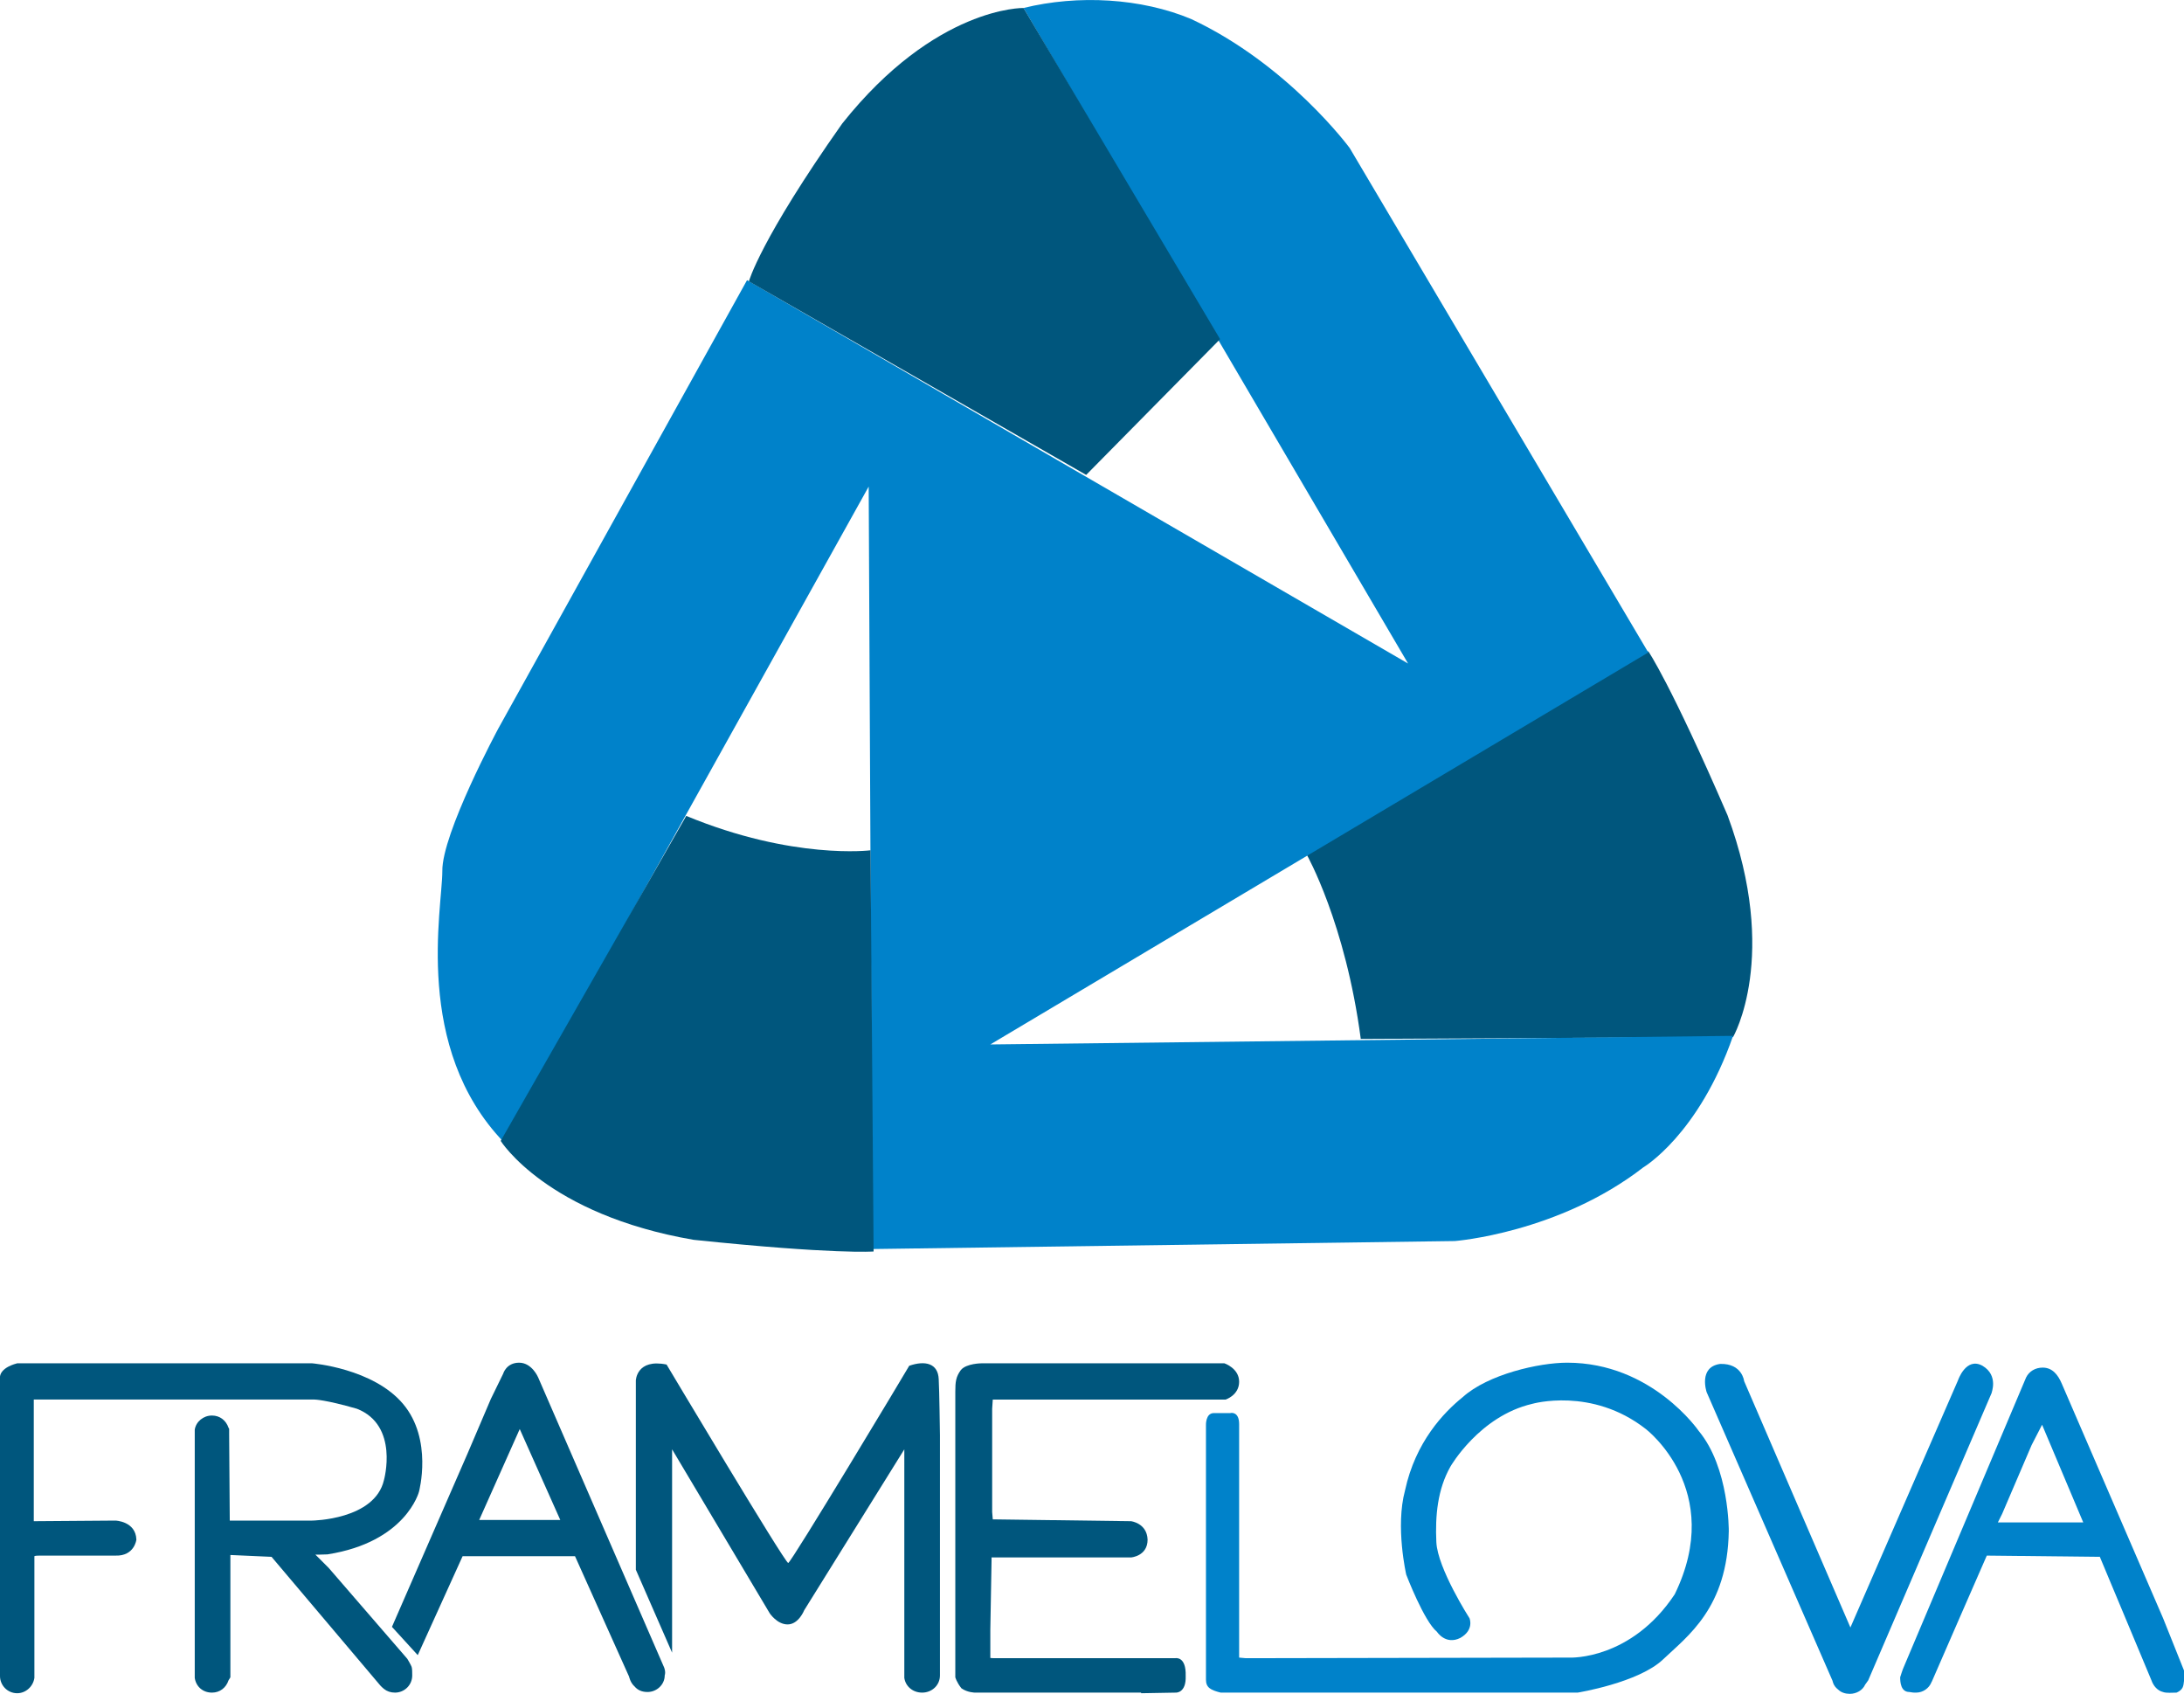 <svg xmlns="http://www.w3.org/2000/svg" xmlns:xlink="http://www.w3.org/1999/xlink" x="0px" y="0px" viewBox="0 0 355.5 275.7" style="enable-background:new 0 0 355.5 275.7;" xml:space="preserve">
<style type="text/css">
	.st0{opacity:0.1;}
	.st1{opacity:0.2;}
	.st2{fill:#333333;}
	.st3{fill:#404242;}
	.st4{fill:#87CBA1;}
	.st5{fill:#D74434;}
	.st6{fill:#FF7F00;}
	.st7{fill:#029ECF;}
	.st8{fill:#8F6CB0;}
	.st9{fill:none;stroke:#0082CA;stroke-width:3;stroke-miterlimit:10;}
	.st10{fill:none;stroke:#0082CA;stroke-width:3;stroke-miterlimit:10;stroke-dasharray:12.009,12.009;}
	.st11{fill:#FFFFFF;}
	.st12{clip-path:url(#SVGID_00000173122499408761397240000008642336648431814795_);}
	.st13{fill:#532C9D;}
	.st14{fill:#EFD4B7;}
	.st15{fill:#303030;}
	.st16{fill:#CCA992;}
	.st17{fill:#AF6861;}
	.st18{fill:#FFFDFE;}
	.st19{fill:#12373F;}
	.st20{fill:#F4F4F4;}
	.st21{fill:#DBB89C;}
	.st22{fill:#9D574C;}
	.st23{fill:#174652;}
	.st24{fill:#547DB5;}
	.st25{clip-path:url(#SVGID_00000177459418628823044160000004335221066557450676_);}
	.st26{fill:none;stroke:#00567D;stroke-width:2;stroke-miterlimit:10;}
	.st27{fill:#00567D;}
	.st28{opacity:0.5;fill:#00567D;}
	.st29{fill:#0082CA;}
	.st30{filter:url(#Adobe_OpacityMaskFilter);}
	.st31{opacity:0.57;mask:url(#SVGID_00000070831811886514652740000001656915137625194668_);}
	.st32{filter:url(#Adobe_OpacityMaskFilter_00000021820751097808802660000009584884872807150721_);}
	.st33{opacity:0.57;mask:url(#SVGID_00000108297439595434995980000003220245879168758685_);}
	.st34{filter:url(#Adobe_OpacityMaskFilter_00000114033587205937522240000010143237154735283586_);}
	.st35{opacity:0.57;mask:url(#SVGID_00000072275473399407756210000014177538388704190337_);}
	.st36{fill:none;stroke:#CC4848;stroke-miterlimit:10;}
	.st37{clip-path:url(#SVGID_00000069395450896963212200000008306885623812973192_);}
	.st38{clip-path:url(#SVGID_00000056400332782479434740000002577283885053119910_);}
	.st39{clip-path:url(#SVGID_00000072259835558291640540000016395030580660828309_);}
	.st40{clip-path:url(#SVGID_00000031198979803014044080000014670080428650014387_);}
	.st41{clip-path:url(#SVGID_00000049191131519703935470000014883775598343157638_);}
	.st42{clip-path:url(#SVGID_00000055694342440057612190000001442933281498750093_);}
	.st43{clip-path:url(#SVGID_00000065039432401691187740000014067046317239070602_);}
	.st44{clip-path:url(#SVGID_00000167383143125977399240000003276357787428598431_);}
	.st45{clip-path:url(#SVGID_00000099656844375532018100000004321312688982365835_);}
	.st46{clip-path:url(#SVGID_00000034052078674648912400000014845132030106878604_);}
	.st47{clip-path:url(#SVGID_00000052787258986582193030000005574741169301136267_);}
	.st48{fill:#F0AB23;}
	.st49{fill:#324F61;}
	.st50{fill:#ECC19C;}
	.st51{fill:#EED3B7;}
	.st52{fill:#DCB99D;}
	.st53{fill:#965B7B;}
	.st54{fill:#E8E5D1;}
	.st55{fill:#D1AD93;}
	.st56{fill:#D1864D;}
	.st57{fill:#C47B49;}
	.st58{fill:#EDEDED;}
	.st59{fill:#DC3645;}
	.st60{fill:#BE292C;}
	.st61{fill:#003948;}
	.st62{clip-path:url(#SVGID_00000005986144980357108830000002512203530144745640_);}
	.st63{opacity:0.4;fill:none;stroke:#0082CA;stroke-width:2;stroke-miterlimit:10;}
	.st64{fill:#FBD3BF;}
	.st65{fill:#F9C8AE;}
	.st66{fill:#FBDBCB;}
	.st67{fill:none;stroke:#1E1E1C;stroke-width:1.306;stroke-linecap:round;stroke-miterlimit:10;}
	.st68{fill:#292929;}
	.st69{fill:#F2F6F9;}
	.st70{fill:none;stroke:#5D5D5D;stroke-miterlimit:10;}
	.st71{clip-path:url(#SVGID_00000070833568872313070140000006755449828659421825_);}
	.st72{fill:#F6F6F4;}
	.st73{fill:none;stroke:#F6F6F4;stroke-width:0.485;stroke-miterlimit:10;}
	.st74{fill:#5D5D5D;}
	.st75{fill:#EAD626;}
	.st76{fill:#C19C34;}
	.st77{fill:#353535;}
	.st78{fill:#80CFEC;}
	.st79{opacity:0.3;fill:none;stroke:#FFFFFF;stroke-linecap:round;stroke-miterlimit:10;}
	.st80{fill:#182632;}
	.st81{fill:none;stroke:#00567D;stroke-width:3;stroke-miterlimit:10;}
	.st82{fill:#BFBEBE;}
	.st83{opacity:0.3;fill:#EFEFEF;}
	.st84{fill:#EFEFEF;}
	.st85{fill:#023E66;}
	.st86{fill:#E0F7FA;}
	.st87{fill:#64BFBD;}
	.st88{fill:#FAFAFA;}
	.st89{fill:#F1BC03;}
	.st90{fill:url(#SVGID_00000118384952352934479560000002891731960084109718_);}
	.st91{filter:url(#Adobe_OpacityMaskFilter_00000111162748108374784820000003344853175090510211_);}
	.st92{opacity:0.45;mask:url(#SVGID_00000062167570688913255200000009223501353147507881_);}
	.st93{clip-path:url(#SVGID_00000101075199231517878240000018089974149002667927_);fill:#00567D;}
	.st94{opacity:0.5;clip-path:url(#SVGID_00000101075199231517878240000018089974149002667927_);fill:#00567D;}
	.st95{clip-path:url(#SVGID_00000101075199231517878240000018089974149002667927_);}
	.st96{fill:#D3D3D3;}
	.st97{clip-path:url(#SVGID_00000101075199231517878240000018089974149002667927_);fill:#F0AB23;}
	.st98{clip-path:url(#SVGID_00000043419154374495577720000016981824780822759094_);}
	.st99{fill:#148189;}
	.st100{fill:#3F4D50;}
	.st101{fill:#EED3B6;}
	.st102{fill:#FCFDFF;}
	.st103{opacity:0.11;fill:#060606;}
	.st104{fill:#F1715B;}
	.st105{fill:#5B73A2;}
	.st106{fill:#D8D8D8;}
	.st107{fill:#354042;}
	.st108{fill:#EDD2B6;}
	.st109{fill:#DDDDDD;}
	.st110{fill:#C1C1C1;}
	.st111{clip-path:url(#SVGID_00000006707194892301702120000004408102280547076286_);}
	.st112{fill:url(#SVGID_00000142882097683567744260000014303030025472784533_);}
	.st113{fill:url(#SVGID_00000183956838761944800000000013364628234349966268_);}
	.st114{fill:url(#SVGID_00000111907347188098569240000017821460250388817596_);}
	.st115{fill:url(#SVGID_00000101063105553478514420000008064916938182479786_);}
	.st116{fill:url(#SVGID_00000042711250522129479590000018352600609788000699_);}
	.st117{fill:url(#SVGID_00000168086670775250929060000011608888110468840109_);}
	.st118{fill:url(#SVGID_00000069398869840750091080000014419987948405506977_);}
	.st119{fill:url(#SVGID_00000147211780766901156360000000234887175561314707_);}
	.st120{fill:url(#SVGID_00000023252169142368284000000004031881380186232962_);}
	.st121{fill:url(#SVGID_00000103970791721621707380000008598564817249420933_);}
	.st122{fill:url(#SVGID_00000054964815070231423790000001918871861966608521_);}
	.st123{fill:url(#SVGID_00000059993724631309405090000000302299271788582839_);}
	.st124{fill:url(#SVGID_00000101816320885049892890000016557573829245694122_);}
	.st125{fill:none;stroke:#292929;stroke-miterlimit:10;}
	.st126{fill:none;stroke:url(#SVGID_00000158716689724855680450000008761317112842813860_);stroke-miterlimit:10;}
	.st127{fill:#6683ED;}
	.st128{fill:#B8B8B8;}
	.st129{fill:none;stroke:#B8B8B8;stroke-miterlimit:10;}
	.st130{fill:#282F39;}
	.st131{fill:#3B5999;}
	.st132{fill:none;stroke:#FFFFFF;stroke-width:0.5;stroke-linecap:round;stroke-linejoin:round;stroke-miterlimit:10;}
	.st133{fill:#F93232;}
	.st134{fill:#7A7A7A;}
	.st135{fill:none;stroke:#CECECE;stroke-miterlimit:10;}
	.st136{fill:#9B9B9B;}
	.st137{fill:#CBCBCB;}
	.st138{fill:#545454;}
	.st139{fill:#CECECE;}
	.st140{opacity:0.4;}
	.st141{fill:none;stroke:#090A0A;stroke-width:4;stroke-miterlimit:10;}
	.st142{fill:#035418;}
	.st143{fill:url(#SVGID_00000128480158399550727500000012273400260585093783_);}
	.st144{opacity:0.5;fill:#FFFFFF;}
	.st145{opacity:0.2;fill:#0082CA;}
	.st146{fill:#E1E1E1;}
	.st147{fill:#BBBBBB;}
	.st148{fill:#21282E;}
	.st149{fill:url(#SVGID_00000150787686436556507010000001630682698443342748_);}
	.st150{fill:#EAEAEA;}
	.st151{fill:#B6B6B7;}
	.st152{clip-path:url(#SVGID_00000116196680312294919080000010191607407473465499_);}
	.st153{fill:#FC3984;}
	.st154{fill:#C59A85;}
	.st155{fill:#DDB99D;}
	.st156{fill:#E06B26;}
	.st157{fill:#223D44;}
	.st158{fill:#34495C;}
	.st159{fill:#AB6865;}
	.st160{fill:none;stroke:#474747;stroke-width:0.5;stroke-miterlimit:10;}
	.st161{fill:none;stroke:#474747;stroke-miterlimit:10;}
	.st162{clip-path:url(#SVGID_00000166665067678577288660000001064299508677126818_);}
	.st163{display:none;}
</style>
<g id="Layer_1">
	<g>
		<g>
			<path class="st27" d="M268.3,106l-55.6,33.1c0,0,6.3,11.1,8.8,30l60.6-0.3c0,0,7.6-13.1-0.9-36.1     C271.9,111.2,268.3,106,268.3,106z"></path>
			<path class="st29" d="M166.6,1.3L229.2,108L121.6,45.6l-40.5,73c0,0-9.2,17.1-9.1,23.2c0,6.1-4.8,28.7,10,44.1l59.4-106.7     l0.6,124.1l94.8-1.3c0,0,16.9-1.3,30.7-12c0,0,9-5.3,14.6-21.4l-120.9,1.4l107.1-63.8l-48.6-82.1c0,0-10-13.6-25.8-21     C185.8-0.3,175.5-0.9,166.6,1.3z"></path>
			<path class="st27" d="M142.2,203.7l-0.5-65.3c0,0-12.6,1.6-30-5.6l-30.2,52.9c0,0,7.5,12,31.4,16.1     C135.9,204.2,142.2,203.7,142.2,203.7z"></path>
			<path class="st27" d="M121.9,45.8l54.9,31.5l21.8-22.1L166.6,1.3c0,0-14.3-0.3-29.5,18.8C123.7,39.1,121.9,45.8,121.9,45.8z"></path>
		</g>
		<path class="st27" d="M185.7,275.5h-27c0,0-1.2,0-2.2-0.7c-0.8-1-1-1.8-1-1.8s0-44.9,0-46.5c0-1.6,0.1-2.4,0.9-3.5    c0.9-1.1,3.4-1.1,3.4-1.1h39.5c0,0,2.4,0.8,2.4,3c0,2.2-2.2,2.9-2.2,2.9h-37.9c0,0,0,0-0.1,1.5v16.8l0.1,1.2l22.5,0.3    c0,0,2.6,0.3,2.7,3c0,2.7-2.7,2.9-2.7,2.9h-22.7c0,0,0,0,0,0.5l-0.2,11.3v4.5c0,0-0.2,0.1,0.7,0.1l29.4,0c0,0,1.8-0.4,1.7,2.9    c0.1,2.8-1.6,2.7-1.6,2.7l-5.6,0.1"></path>
		<path class="st29" d="M201.7,231.8l0,38l1.1,0.1l52.8-0.1c0,0,9.9,0.4,17-10.3c8.3-17-4.7-26.9-4.7-26.9    c-8.8-6.9-18.5-4.1-18.5-4.1c-8.6,2-13.3,10.2-13.3,10.2c-2.1,3.7-2.5,8-2.3,12.3c0.2,4.3,5.4,12.4,5.4,12.4s0.8,1.9-1.5,3.2    c-2.4,1.2-3.8-1-3.8-1c-2.1-1.7-5-9.3-5-9.3s-1.8-7.8-0.2-13.7c1.7-7.9,6.3-12.7,9.4-15.2c4.1-3.7,12.4-5.6,17-5.6    c13.8,0,21.4,11.1,21.4,11.1c5,6,4.9,16.3,4.9,16.3c-0.2,12.5-6.7,17.1-10.7,20.9c-4,3.8-13.9,5.4-13.9,5.4h-48h-10.1    c-1.6-0.4-2.4-0.8-2.4-2.1c0-1.3,0-16.8,0-16.8l0-24.6c0,0-0.1-2,1.3-2h2.7C200.2,230,201.7,229.6,201.7,231.8z"></path>
		<path class="st27" d="M108.1,271.4l-20.5-47.2c0,0-1-2.4-3.1-2.4c-2.1,0-2.6,1.8-2.6,1.8l-2,4.1l-3.8,8.9l-12.3,28.2l4.2,4.6    l7.3-16.1h18.3l8.8,19.6c0,0,0.2,1,0.9,1.6c0.5,0.6,1.2,0.9,2.1,0.9c1.5,0,2.8-1.2,2.8-2.7C108.4,272.1,108.1,271.4,108.1,271.4z     M78,247.4l6.6-14.8l6.6,14.8H78z"></path>
		<path class="st27" d="M153,272.3v-38.7c0,0-0.1-7.5-0.2-9.1c-0.1-2.6-2.2-3.1-4.8-2.2c-0.5,0.9-19.3,32.2-19.7,32.1    c-0.6-0.1-19.8-32.3-19.8-32.3c-4.9-1-5,2.6-5,2.6v30.8l5.9,13.5l0-33.1l15.9,26.7c0,0,1.2,1.8,2.9,1.8c1.8,0,2.7-2.3,2.7-2.3    l16.3-26.2V273c0,0,0,0,0,0.1c0.2,1.4,1.4,2.4,2.9,2.4c1.6,0,2.9-1.2,2.9-2.8C153,272.6,153,272.5,153,272.3z"></path>
		<path class="st29" d="M322.7,222.3c-2.7-1.5-4,2.4-4,2.4l-17.5,40.2l-17.3-40.1c0,0-0.3-2.9-3.9-2.8c-3.6,0.5-2.2,4.6-2.2,4.6    l20.5,47c0,0,0.1,0.8,0.9,1.4c0.5,0.5,1.2,0.7,1.9,0.7c1.1,0,2.1-0.6,2.5-1.5c0.3-0.4,0.5-0.7,0.5-0.7l20.1-46.8    C324.1,226.8,325.4,223.9,322.7,222.3z"></path>
		<path class="st29" d="M355.5,272.6C355.5,272.5,355.5,272.5,355.5,272.6c0-0.4,0-0.7,0-0.7l-3.4-8.5c0,0-16.4-38-16.5-38.2    c-0.6-1.4-1.5-2.6-3.1-2.6c-1.2,0-2.2,0.6-2.7,1.6c0,0,0,0,0,0l-19.9,47.1c-0.2,0.4-0.6,1.7-0.6,1.7c0,0.8,0.1,2.4,1.5,2.4    c0.1,0,0.5,0.1,0.8,0.1c0.1,0,0.2,0,0.3,0c1.1,0,2.1-0.7,2.5-1.7c0-0.1,0.1-0.1,0.1-0.2c0.2-0.5,8.9-20.4,8.9-20.4l18.4,0.2    l8.4,20.1c0.3,0.9,1,1.7,1.9,1.9c0.5,0.2,1.5,0.1,2.2,0.1c1.1-0.5,1.1-1.1,1.2-1.9C355.5,273.1,355.5,272.9,355.5,272.6z     M337.5,247.8h-12.3l0.7-1.4l4.8-11.2l1.7-3.3l6.7,15.9L337.5,247.8z"></path>
		<path class="st27" d="M53.3,253c12.8-2,14.9-10.2,14.9-10.2s2.3-8.5-2.6-14.3c-4.9-5.8-14.8-6.6-14.8-6.6h-48    c-3,0.8-2.8,2.3-2.8,2.3v3.6l0,0.8v43.8c0,0.1,0,0.3,0,0.4c0,1.5,1.2,2.8,2.8,2.8c1.4,0,2.6-1.1,2.8-2.5c0,0,0,0,0,0v-19.8    c0,0,0-0.1,0.9-0.1h12.3c3.1,0.1,3.4-2.6,3.4-2.6c-0.1-3-3.4-3.1-3.4-3.1l-13.3,0.1v-1.2v-18.6h1.8h16.3h27.6c0,0,1.7,0,6.9,1.5    c6.9,2.7,4.4,11.6,4.4,11.6c-1.5,6.5-11.7,6.6-11.7,6.6H37.4l-0.1-14c0-0.1,0-0.2,0-0.3c0-0.1,0-0.2,0-0.3l0-0.3    c0,0,0-0.1-0.1-0.2c-0.4-1.2-1.4-2-2.7-2c-1.4,0-2.6,1-2.8,2.3c0,0.1,0,0.1,0,0.1V273c0,0,0,0,0,0.1c0.2,1.4,1.3,2.4,2.8,2.4    c1.3,0,2.3-0.8,2.7-2c0.2-0.3,0.3-0.5,0.3-0.5v-19.9l6.7,0.3l17.5,20.7c0,0,0.3,0.4,0.8,0.8c0.5,0.4,1.1,0.6,1.8,0.6    c1.5,0,2.8-1.2,2.8-2.8c0-0.5,0-1.1-0.1-1.4c-0.1-0.3-0.7-1.3-0.7-1.3l-12.8-14.8l-2.2-2.2C51.1,253.1,52.9,253,53.3,253z"></path>
	</g>
</g>
<g id="Layer_2" class="st163">
</g>
</svg>